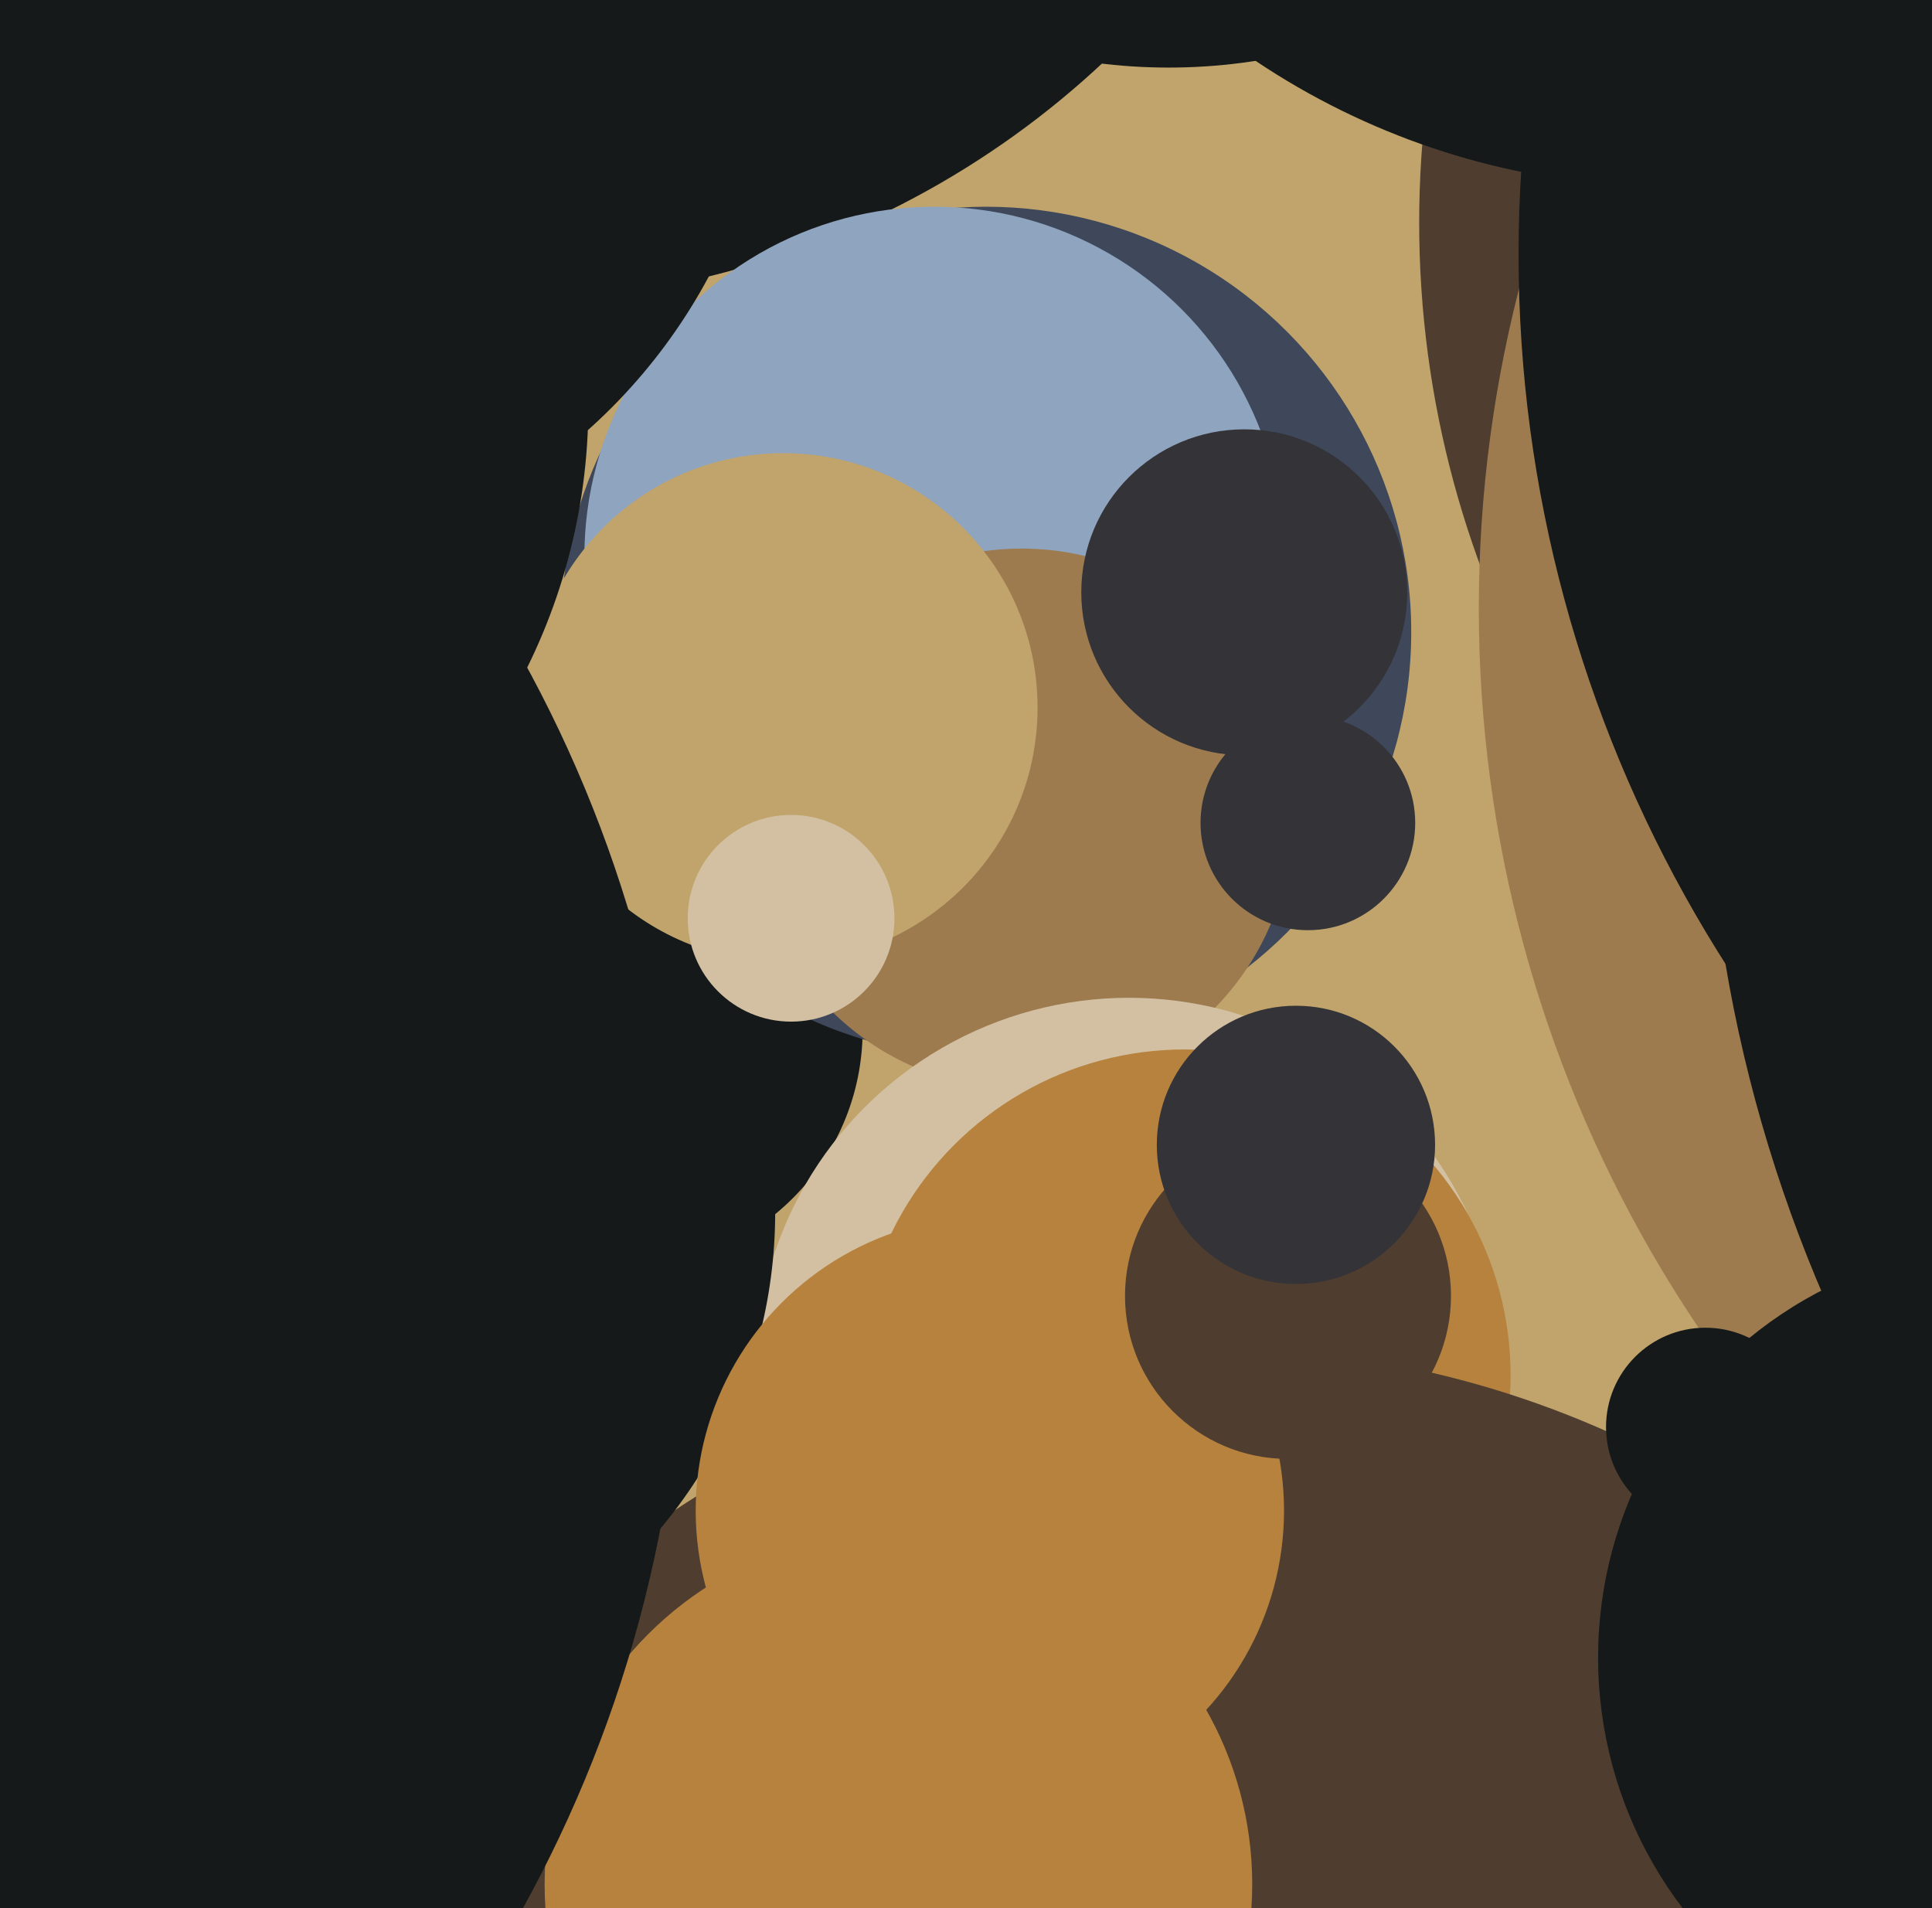 <svg xmlns="http://www.w3.org/2000/svg" width="486px" height="480px">
  <rect width="486" height="480" fill="rgb(193,164,108)"/>
  <circle cx="607" cy="56" r="250" fill="rgb(79,62,47)"/>
  <circle cx="157" cy="259" r="60" fill="rgb(21,25,25)"/>
  <circle cx="248" cy="159" r="107" fill="rgb(62,72,90)"/>
  <circle cx="125" cy="-147" r="223" fill="rgb(21,25,25)"/>
  <circle cx="235" cy="140" r="88" fill="rgb(143,164,190)"/>
  <circle cx="696" cy="153" r="324" fill="rgb(157,123,79)"/>
  <circle cx="257" cy="206" r="68" fill="rgb(157,123,79)"/>
  <circle cx="284" cy="345" r="94" fill="rgb(211,192,162)"/>
  <circle cx="298" cy="346" r="82" fill="rgb(182,130,62)"/>
  <circle cx="305" cy="583" r="244" fill="rgb(79,62,47)"/>
  <circle cx="71" cy="305" r="124" fill="rgb(21,25,25)"/>
  <circle cx="329" cy="207" r="27" fill="rgb(52,51,56)"/>
  <circle cx="294" cy="-125" r="142" fill="rgb(21,25,25)"/>
  <circle cx="249" cy="380" r="74" fill="rgb(182,130,62)"/>
  <circle cx="429" cy="359" r="25" fill="rgb(21,25,25)"/>
  <circle cx="324" cy="326" r="41" fill="rgb(79,62,47)"/>
  <circle cx="326" cy="288" r="35" fill="rgb(52,51,56)"/>
  <circle cx="197" cy="178" r="64" fill="rgb(193,164,108)"/>
  <circle cx="420" cy="-140" r="187" fill="rgb(21,25,25)"/>
  <circle cx="199" cy="231" r="26" fill="rgb(211,192,162)"/>
  <circle cx="226" cy="474" r="89" fill="rgb(182,130,62)"/>
  <circle cx="714" cy="64" r="332" fill="rgb(21,25,25)"/>
  <circle cx="54" cy="3" r="141" fill="rgb(21,25,25)"/>
  <circle cx="313" cy="149" r="41" fill="rgb(52,51,56)"/>
  <circle cx="506" cy="417" r="104" fill="rgb(21,25,25)"/>
  <circle cx="-153" cy="323" r="325" fill="rgb(21,25,25)"/>
  <circle cx="793" cy="182" r="364" fill="rgb(21,25,25)"/>
  <circle cx="-1" cy="102" r="149" fill="rgb(21,25,25)"/>
</svg>